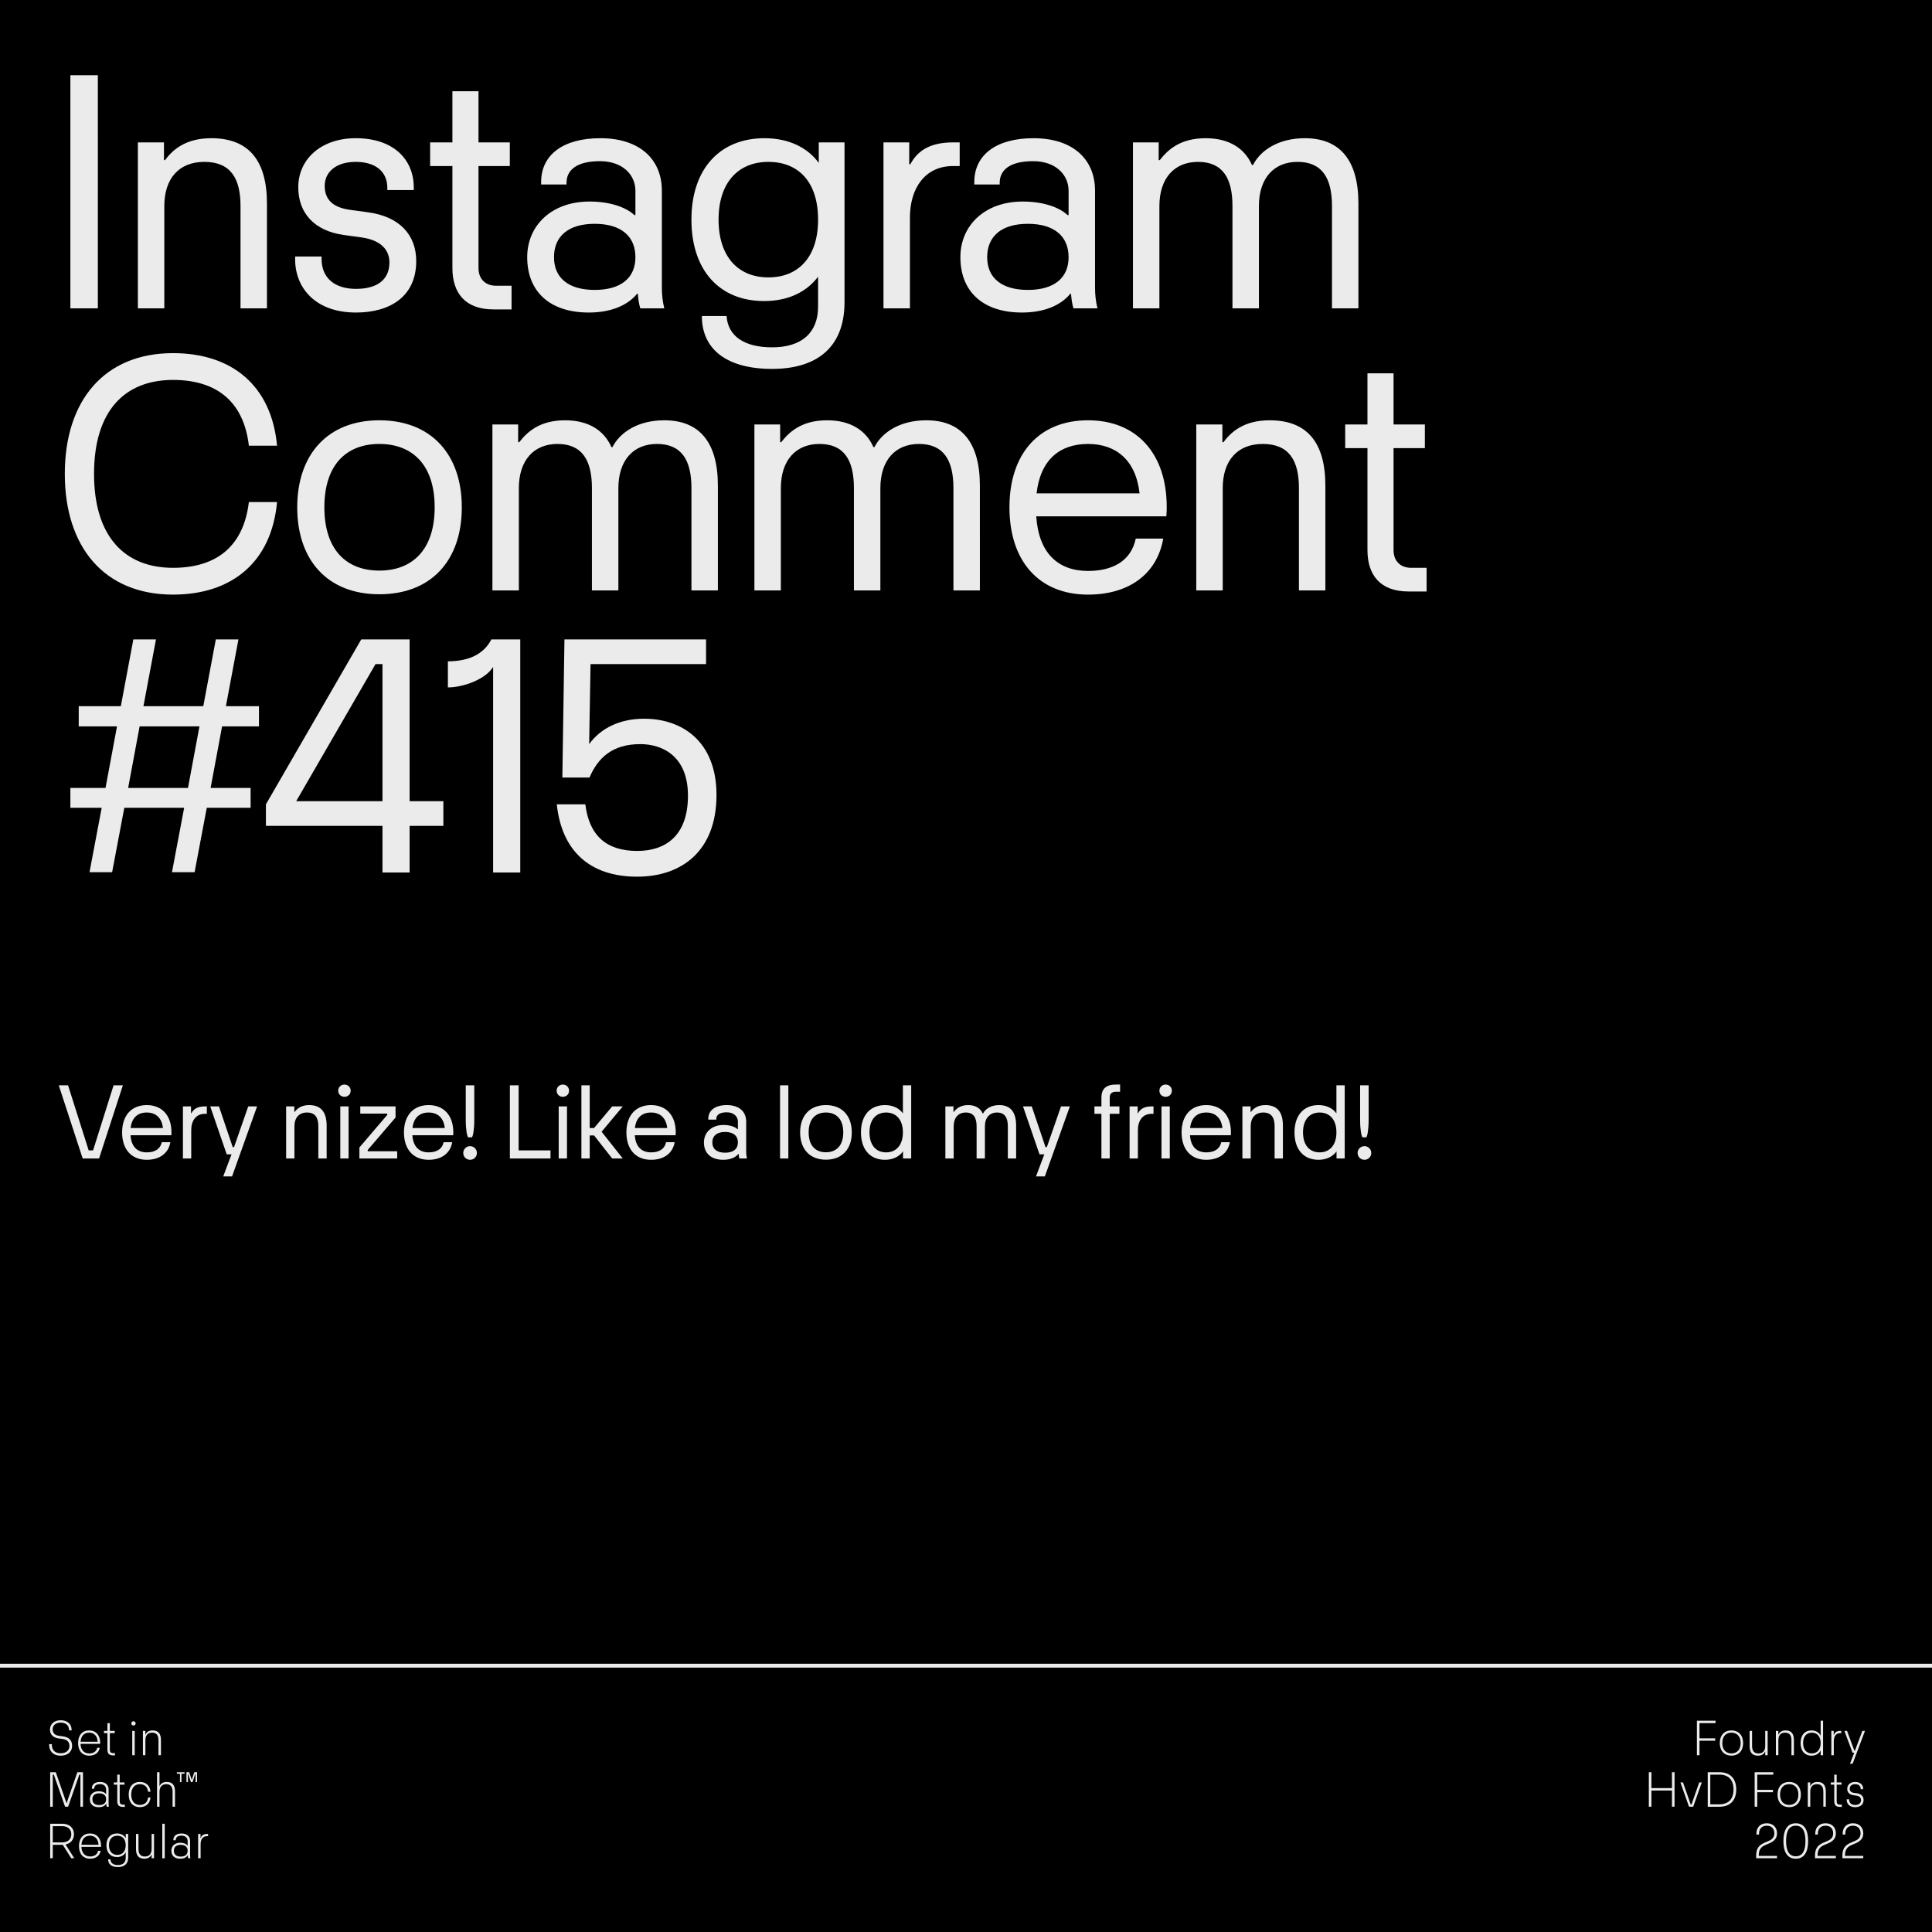 <?xml version="1.0" encoding="UTF-8"?>
<svg xmlns="http://www.w3.org/2000/svg" xmlns:xlink="http://www.w3.org/1999/xlink" version="1.1" id="Ebene_1" x="0px" y="0px" width="1500px" height="1500px" viewBox="0 0 1500 1500" style="enable-background:new 0 0 1500 1500;" xml:space="preserve">
<rect width="1500" height="1500"></rect>
<rect x="1467" y="1471" width="14" height="14"></rect>
<path d="M1467,1471h14v14h-14V1471z M1484,1468h-20v1.5h1.5h-1.5v18.5h20V1468"></path>
<g>
	<defs>
		<rect id="SVGID_1_" width="1500" height="1500"></rect>
	</defs>
	<clipPath id="SVGID_2_">
		<use xlink:href="#SVGID_1_" style="overflow:visible;"></use>
	</clipPath>
	<path style="clip-path:url(#SVGID_2_);fill:#EBEBEB;" d="M900.155,239.41v-79.422c0-21.611,11.616-34.308,29.985-34.308   c19.181,0,26.744,12.697,26.744,34.308v79.422h20.53v-79.422c0-21.611,11.616-34.308,29.986-34.308   c19.18,0,26.743,12.697,26.743,34.308v79.422h20.531v-81.313c0-34.038-14.588-50.787-41.602-50.787   c-20.262,0-34.309,9.185-40.251,20.801h-0.812c-5.673-12.967-17.829-20.801-35.928-20.801c-20.261,0-29.716,9.455-35.659,17.019   h-0.81v-13.777h-19.991V239.41H900.155z M798.047,225.092c-20.531,0-31.606-9.455-31.606-25.393   c0-16.209,11.075-25.934,31.606-25.934c20.53,0,31.606,9.725,31.606,25.934C829.653,215.637,818.577,225.092,798.047,225.092    M852.075,239.41c-1.352-5.403-1.892-10.806-1.892-16.209v-75.099c0-24.313-17.019-40.792-47.814-40.792   c-28.905,0-45.924,12.967-45.924,34.038v1.891h19.72v-1.352c0-9.455,7.294-16.748,25.934-16.748   c17.829,0,27.555,10.805,27.555,22.962v18.91h-0.811c-6.483-6.214-19.18-10.536-34.849-10.536   c-29.175,0-48.355,18.37-48.355,43.223c0,26.203,17.019,42.952,47.815,42.952c17.019,0,29.986-5.403,37.55-14.587h0.54   c0.271,3.782,0.81,7.834,1.891,11.346H852.075z M706.467,239.41v-70.507c0-22.692,11.616-39.981,33.497-39.981h5.133v-18.37h-5.133   c-19.99,0-28.365,8.104-33.227,17.02h-0.811v-17.02h-19.99V239.41H706.467z M596.525,215.367c-23.232,0-38.63-15.938-38.63-44.844   c0-28.905,15.398-44.843,38.63-44.843c23.503,0,38.631,15.668,38.631,44.843C635.156,199.429,620.028,215.367,596.525,215.367    M635.696,126.49c-8.645-11.886-23.232-19.18-42.142-19.18c-34.578,0-56.73,23.773-56.73,63.213   c0,39.441,21.881,63.214,56.46,63.214c18.639,0,32.957-7.024,41.872-18.91v23.232c0,20.26-12.697,31.606-35.659,31.606   c-21.612,0-34.308-8.644-35.389-24.312h-19.18c0,26.203,19.721,41.061,54.569,41.061c33.497,0,56.189-15.668,56.189-51.867V110.552   h-19.99V126.49z M461.73,225.092c-20.531,0-31.607-9.455-31.607-25.393c0-16.209,11.076-25.934,31.607-25.934   s31.606,9.725,31.606,25.934C493.336,215.637,482.261,225.092,461.73,225.092 M515.758,239.41   c-1.351-5.403-1.891-10.806-1.891-16.209v-75.099c0-24.313-17.019-40.792-47.815-40.792c-28.905,0-45.924,12.967-45.924,34.038   v1.891h19.72v-1.352c0-9.455,7.294-16.748,25.934-16.748c17.829,0,27.554,10.805,27.554,22.962v18.91h-0.81   c-6.483-6.214-19.18-10.536-34.848-10.536c-29.176,0-48.356,18.37-48.356,43.223c0,26.203,17.019,42.952,47.815,42.952   c17.019,0,29.986-5.403,37.55-14.587h0.54c0.27,3.782,0.811,7.834,1.891,11.346H515.758z M383.118,240.22h14.048v-18.37h-11.887   c-8.644,0-13.777-5.402-13.777-13.777v-79.151h24.313v-18.37h-24.313V70.841h-20.26v39.711h-17.29v18.37h17.29v79.151   C351.242,227.523,361.237,240.22,383.118,240.22 M276.417,242.651c25.664,0,46.735-11.886,46.735-39.981   c0-20.53-13.237-34.578-37.28-37.82l-13.777-1.891c-12.427-1.62-19.991-7.023-19.991-18.639c0-11.076,9.185-18.64,24.043-18.64   c15.128,0,24.583,7.294,24.583,20.261v1.62h20.531v-1.891c0-21.611-15.398-38.36-45.114-38.36   c-26.744,0-44.573,16.209-44.573,38.09c0,19.991,12.426,33.768,35.118,37.01l13.777,1.891c15.939,2.161,21.882,10.265,21.882,19.45   c0,13.777-9.996,20.531-25.934,20.531c-16.479,0-26.744-8.375-26.744-23.233v-1.891h-20.531v2.162   C229.142,223.201,244.54,242.651,276.417,242.651 M127.576,239.41v-79.422c0-21.341,11.345-34.308,31.066-34.308   c20.531,0,28.095,12.967,28.095,34.308v79.422h20.53v-81.313c0-34.038-14.587-50.787-43.222-50.787   c-20.531,0-30.256,9.455-35.929,17.019h-0.811v-13.777h-20.26V239.41H127.576z M75.981,58.415H54.64V239.41h21.341V58.415z"></path>
	<path style="clip-path:url(#SVGID_2_);fill:#EBEBEB;" d="M1093.571,459.223h14.047v-18.37h-11.886   c-8.645,0-13.777-5.403-13.777-13.777v-79.152h24.312v-18.369h-24.312v-39.711h-20.261v39.711h-17.289v18.369h17.289v79.152   C1061.694,446.526,1071.689,459.223,1093.571,459.223 M949.321,458.412v-79.421c0-21.342,11.347-34.308,31.067-34.308   c20.531,0,28.094,12.966,28.094,34.308v79.421h20.531V377.1c0-34.038-14.587-50.787-43.223-50.787   c-20.53,0-30.256,9.455-35.929,17.019h-0.811v-13.777h-20.261v128.857H949.321z M844.783,344.683   c21.071,0,37.01,11.886,39.981,38.36h-79.962C807.773,356.839,822.901,344.683,844.783,344.683 M905.836,393.578   c0-41.331-23.233-67.265-61.053-67.265c-38.09,0-61.052,25.934-61.052,67.535c0,41.872,22.962,67.806,61.052,67.806   c31.336,0,53.488-15.668,58.351-43.493h-21.341c-3.782,18.1-18.91,25.123-37.01,25.123c-23.503,0-38.36-14.047-40.251-42.412   h101.032C905.836,397.09,905.836,396.01,905.836,393.578 M606.254,458.412v-79.421c0-21.612,11.616-34.308,29.986-34.308   c19.18,0,26.744,12.696,26.744,34.308v79.421h20.531v-79.421c0-21.612,11.616-34.308,29.985-34.308   c19.18,0,26.744,12.696,26.744,34.308v79.421h20.531V377.1c0-34.038-14.588-50.787-41.602-50.787   c-20.26,0-34.308,9.185-40.251,20.801h-0.81c-5.673-12.967-17.83-20.801-35.929-20.801c-20.261,0-29.716,9.455-35.659,17.019h-0.81   v-13.777h-19.991v128.857H606.254z M402.843,458.412v-79.421c0-21.612,11.617-34.308,29.986-34.308   c19.18,0,26.744,12.696,26.744,34.308v79.421h20.531v-79.421c0-21.612,11.616-34.308,29.986-34.308   c19.18,0,26.744,12.696,26.744,34.308v79.421h20.53V377.1c0-34.038-14.587-50.787-41.601-50.787   c-20.261,0-34.308,9.185-40.251,20.801h-0.811c-5.673-12.967-17.829-20.801-35.929-20.801c-20.26,0-29.715,9.455-35.658,17.019   h-0.811v-13.777h-19.99v128.857H402.843z M294.522,443.014c-25.393,0-42.682-15.938-42.682-49.166   c0-33.227,17.289-49.165,42.682-49.165c25.394,0,42.953,15.938,42.953,49.165C337.476,427.076,319.917,443.014,294.522,443.014    M294.522,461.384c40.251,0,64.024-26.204,64.024-67.536c0-41.061-23.773-67.535-64.024-67.535   c-39.981,0-63.753,26.474-63.753,67.535C230.77,435.18,254.542,461.384,294.522,461.384 M134.332,461.654   c45.654,0,76.45-25.123,80.772-71.858h-21.881c-4.322,35.929-26.744,51.057-58.891,51.057c-37.55,0-61.322-24.313-61.322-72.938   c0-48.896,23.772-72.938,61.322-72.938c33.227,0,54.839,16.208,58.891,51.056h21.881c-4.322-46.734-35.118-71.857-80.772-71.857   c-53.488,0-84.014,37.009-84.014,93.739C50.317,424.645,80.843,461.654,134.332,461.654"></path>
	<path style="clip-path:url(#SVGID_2_);fill:#EBEBEB;" d="M494.694,680.656c34.037,0,61.592-19.45,61.592-63.483   c0-41.332-26.474-59.161-56.19-59.161c-18.369,0-33.497,7.024-42.682,19.72l1.081-62.132h89.687v-19.18H438.234l-1.621,107.246   h21.071c6.484-15.128,17.559-25.934,39.441-25.934c17.019,0,37.009,9.185,37.009,39.981c0,31.337-17.559,42.953-39.44,42.953   c-23.773,0-37.28-11.886-40.252-36.199h-22.151C436.073,660.396,457.685,680.656,494.694,680.656 M403.928,677.415V496.42h-22.422   c-5.673,11.076-17.019,17.019-33.768,17.019v20.26c12.697,0,29.716-6.753,35.119-15.938v159.654H403.928z M291.554,515.6h5.403   v106.436h-66.995L291.554,515.6z M318.027,677.415v-36.199h26.203v-19.18h-26.203V496.42h-37.55l-74.019,128.047v16.749h90.498   v36.199H318.027z M99.483,611.77l8.914-47.815h46.465l-8.915,47.815H99.483z M201.057,548.287h-25.663l9.725-51.867h-17.56   l-9.725,51.867H111.37l9.725-51.867h-17.559l-9.725,51.867H61.124v15.668h29.715l-8.914,47.815H54.64v15.398h24.313l-9.455,49.977   h17.559l9.455-49.977h46.465l-9.455,49.977h17.559l9.455-49.977h34.038V611.77h-31.067l8.915-47.815h28.635V548.287z"></path>
	<path style="clip-path:url(#SVGID_2_);fill:#EBEBEB;" d="M1059.386,900.465c2.798,0,5.257-2.204,5.257-5.341   c0-2.967-2.459-5.256-5.257-5.256c-2.882,0-5.341,2.289-5.341,5.256C1054.045,898.261,1056.504,900.465,1059.386,900.465    M1060.827,883.001c0.764-1.103,1.78-5.595,1.78-13.649v-26.705h-6.613v26.705c0,8.055,1.019,12.547,1.781,13.649H1060.827z    M1024.539,894.7c-7.461,0-12.887-5.257-12.887-15.515s5.426-15.429,12.887-15.429c7.545,0,13.056,5.171,13.056,15.429   S1032.084,894.7,1024.539,894.7 M1037.595,864.435c-3.052-4.238-8.054-6.442-13.903-6.442c-11.445,0-18.652,7.884-18.652,21.193   c0,13.396,7.207,21.279,18.652,21.279c5.934,0,10.937-2.289,13.988-6.528v5.512h6.357v-56.802h-6.442V864.435z M971.043,899.448   v-24.926c0-6.696,3.561-10.766,9.749-10.766c6.443,0,8.816,4.069,8.816,10.766v24.926h6.443V873.93   c0-10.682-4.578-15.938-13.564-15.938c-6.442,0-9.495,2.967-11.274,5.341h-0.255v-4.324H964.6v40.439H971.043z M936.534,863.757   c6.613,0,11.615,3.729,12.549,12.038h-25.096C924.921,867.572,929.668,863.757,936.534,863.757 M955.694,879.101   c0-12.971-7.291-21.108-19.16-21.108c-11.952,0-19.158,8.138-19.158,21.193c0,13.142,7.206,21.279,19.158,21.279   c9.835,0,16.786-4.917,18.312-13.649h-6.697c-1.187,5.681-5.934,7.885-11.615,7.885c-7.375,0-12.038-4.408-12.631-13.311h31.706   C955.694,880.203,955.694,879.864,955.694,879.101 M901.775,899.448h6.443v-40.439h-6.443V899.448z M904.996,851.549   c2.714,0,4.833-1.95,4.833-4.748c0-2.713-2.119-4.748-4.833-4.748c-2.713,0-4.832,2.035-4.832,4.748   C900.164,849.599,902.283,851.549,904.996,851.549 M883.461,899.448v-22.127c0-7.121,3.645-12.548,10.512-12.548h1.611v-5.765   h-1.611c-6.273,0-8.901,2.543-10.427,5.341h-0.255v-5.341h-6.273v40.439H883.461z M861.587,899.448v-34.675h7.545v-5.765h-7.545   v-6.782c0-3.137,1.695-4.578,4.748-4.578h3.306v-5.596h-3.391c-7.461,0-11.106,3.393-11.106,10.004v6.952h-5.426v5.765h5.426   v34.675H861.587z M811.225,913.352l19.414-54.343h-6.867l-11.021,31.622h-1.018l-10.682-31.622h-6.783l12.802,37.217h3.73   l-6.443,17.126H811.225z M740.43,899.448v-24.926c0-6.781,3.646-10.766,9.411-10.766c6.019,0,8.393,3.984,8.393,10.766v24.926   h6.443v-24.926c0-6.781,3.645-10.766,9.41-10.766c6.019,0,8.393,3.984,8.393,10.766v24.926h6.443V873.93   c0-10.682-4.578-15.938-13.056-15.938c-6.358,0-10.767,2.882-12.632,6.527h-0.255c-1.78-4.069-5.595-6.527-11.275-6.527   c-6.357,0-9.326,2.967-11.19,5.341h-0.254v-4.324h-6.274v40.439H740.43z M687.948,894.7c-7.46,0-12.886-5.257-12.886-15.515   s5.426-15.429,12.886-15.429c7.545,0,13.056,5.171,13.056,15.429S695.493,894.7,687.948,894.7 M701.003,864.435   c-3.052-4.238-8.054-6.442-13.904-6.442c-11.445,0-18.651,7.884-18.651,21.193c0,13.396,7.206,21.279,18.651,21.279   c5.935,0,10.937-2.289,13.989-6.528v5.512h6.358v-56.802h-6.443V864.435z M641.231,894.616c-7.969,0-13.395-5.002-13.395-15.431   c0-10.428,5.426-15.429,13.395-15.429c7.969,0,13.48,5.001,13.48,15.429C654.711,889.614,649.201,894.616,641.231,894.616    M641.231,900.381c12.632,0,20.093-8.224,20.093-21.195c0-12.886-7.461-21.193-20.093-21.193c-12.547,0-20.007,8.308-20.007,21.193   C621.225,892.157,628.685,900.381,641.231,900.381 M612.067,842.646h-6.443v56.802h6.443V842.646z M562.978,894.955   c-6.444,0-9.919-2.967-9.919-7.969c0-5.088,3.475-8.14,9.919-8.14c6.443,0,9.919,3.052,9.919,8.14   C572.896,891.988,569.42,894.955,562.978,894.955 M579.933,899.448c-0.424-1.696-0.593-3.392-0.593-5.087v-23.568   c0-7.63-5.341-12.801-15.006-12.801c-9.071,0-14.412,4.068-14.412,10.682v0.593h6.189v-0.424c0-2.967,2.289-5.256,8.138-5.256   c5.596,0,8.648,3.391,8.648,7.206v5.935h-0.255c-2.034-1.95-6.019-3.307-10.936-3.307c-9.156,0-15.175,5.765-15.175,13.565   c0,8.223,5.341,13.479,15.005,13.479c5.341,0,9.411-1.695,11.784-4.578h0.17c0.085,1.188,0.254,2.459,0.594,3.562H579.933z    M505.494,863.757c6.613,0,11.615,3.729,12.547,12.038h-25.094C493.879,867.572,498.626,863.757,505.494,863.757 M524.653,879.101   c0-12.971-7.291-21.108-19.16-21.108c-11.954,0-19.16,8.138-19.16,21.193c0,13.142,7.206,21.279,19.16,21.279   c9.834,0,16.786-4.917,18.312-13.649h-6.697c-1.187,5.681-5.935,7.885-11.615,7.885c-7.376,0-12.038-4.408-12.632-13.311h31.707   C524.653,880.203,524.653,879.864,524.653,879.101 M475.311,859.009l-14.073,16.786h-3.391v-33.148h-6.443v56.802h6.443V881.56   h3.391l14.073,17.889h8.223l-16.447-20.771l16.447-19.668H475.311z M433.769,899.448h6.443v-40.439h-6.443V899.448z    M436.991,851.549c2.712,0,4.832-1.95,4.832-4.748c0-2.713-2.12-4.748-4.832-4.748c-2.713,0-4.833,2.035-4.833,4.748   C432.158,849.599,434.277,851.549,436.991,851.549 M427.408,899.448v-6.274h-24.755v-50.527h-6.783v56.802H427.408z    M365.009,900.465c2.798,0,5.257-2.204,5.257-5.341c0-2.967-2.459-5.256-5.257-5.256c-2.882,0-5.341,2.289-5.341,5.256   C359.667,898.261,362.126,900.465,365.009,900.465 M366.451,883.001c0.763-1.103,1.78-5.595,1.78-13.649v-26.705h-6.613v26.705   c0,8.055,1.018,12.547,1.781,13.649H366.451z M332.791,863.757c6.613,0,11.614,3.729,12.547,12.038h-25.094   C321.176,867.572,325.924,863.757,332.791,863.757 M351.951,879.101c0-12.971-7.291-21.108-19.16-21.108   c-11.954,0-19.16,8.138-19.16,21.193c0,13.142,7.206,21.279,19.16,21.279c9.834,0,16.786-4.917,18.312-13.649h-6.698   c-1.186,5.681-5.934,7.885-11.614,7.885c-7.376,0-12.039-4.408-12.632-13.311h31.707   C351.951,880.203,351.951,879.864,351.951,879.101 M308.372,899.448v-5.596h-22.89v-1.018l21.618-25.179v-8.647h-27.383v5.595   h20.94v1.019l-21.618,25.263v8.563H308.372z M264.202,899.448h6.443v-40.439h-6.443V899.448z M267.423,851.549   c2.713,0,4.833-1.95,4.833-4.748c0-2.713-2.12-4.748-4.833-4.748c-2.713,0-4.832,2.035-4.832,4.748   C262.591,849.599,264.709,851.549,267.423,851.549 M228.593,899.448v-24.926c0-6.696,3.56-10.766,9.749-10.766   c6.443,0,8.817,4.069,8.817,10.766v24.926h6.443V873.93c0-10.682-4.578-15.938-13.564-15.938c-6.444,0-9.496,2.967-11.276,5.341   h-0.254v-4.324h-6.359v40.439H228.593z M180.18,913.352l19.415-54.343h-6.867l-11.022,31.622h-1.017l-10.682-31.622h-6.782   l12.801,37.217h3.731l-6.444,17.126H180.18z M148.472,899.448v-22.127c0-7.121,3.645-12.548,10.512-12.548h1.611v-5.765h-1.611   c-6.274,0-8.902,2.543-10.428,5.341h-0.254v-5.341h-6.274v40.439H148.472z M113.963,863.757c6.613,0,11.615,3.729,12.547,12.038   h-25.094C102.349,867.572,107.097,863.757,113.963,863.757 M133.124,879.101c0-12.971-7.291-21.108-19.16-21.108   c-11.954,0-19.16,8.138-19.16,21.193c0,13.142,7.206,21.279,19.16,21.279c9.834,0,16.786-4.917,18.312-13.649h-6.697   c-1.187,5.681-5.935,7.885-11.615,7.885c-7.376,0-12.038-4.408-12.632-13.311h31.707   C133.124,880.203,133.124,879.864,133.124,879.101 M64.196,899.448h12.717l18.481-56.802h-7.206L72.25,893.174h-3.391   l-16.023-50.527h-7.206L64.196,899.448z"></path>
	<path style="clip-path:url(#SVGID_2_);fill:#EBEBEB;" d="M112.878,1362.74v-11.638c0-3.799,1.799-5.879,5.199-5.879   c3.479,0,4.959,2.08,4.959,5.879v11.638h1.92v-11.798c0-4.999-2.16-7.438-6.439-7.438c-3.12,0-4.799,1.399-5.559,3.24h-0.12v-2.881   h-1.88v18.877H112.878z M102.678,1362.74h1.92v-18.877h-1.92V1362.74z M103.638,1339.705c0.92,0,1.68-0.721,1.68-1.681   c0-0.92-0.76-1.64-1.68-1.64c-0.96,0-1.68,0.72-1.68,1.64C101.958,1338.984,102.678,1339.705,103.638,1339.705 M87.598,1362.86   h1.68v-1.76h-1.48c-1.76,0-2.519-0.8-2.519-2.679v-12.838h3.759v-1.721h-3.759v-6.039h-1.88v6.039h-2.68v1.721h2.68v12.838   C83.399,1361.301,84.639,1362.86,87.598,1362.86 M69.198,1345.224c3.72,0,6.359,2.4,6.639,7.039H62.559   C62.879,1347.664,65.399,1345.224,69.198,1345.224 M77.797,1353.183c0-5.919-3.32-9.679-8.599-9.679   c-5.319,0-8.558,3.76-8.558,9.799c0,5.999,3.239,9.798,8.678,9.798c4.239,0,7.439-2.2,8.119-6.119h-1.96   c-0.6,3-3.119,4.399-6.159,4.399c-4.079,0-6.599-2.679-6.799-7.438h15.238C77.797,1353.583,77.797,1353.423,77.797,1353.183    M47.118,1363.101c5.439,0,8.879-2.999,8.879-7.639s-2.88-6.839-7.359-7.398l-2.72-0.359c-3.319-0.4-5.039-2.24-5.039-5   c0-2.999,2.16-5.279,6.199-5.279c3.919,0,6.519,2.08,6.519,5.679v0.32h2v-0.36c0-4.559-3.28-7.478-8.519-7.478   c-5.359,0-8.279,3.358-8.279,7.158c0,4.119,2.68,6.438,6.759,6.959l2.68,0.359c3.719,0.44,5.679,2.28,5.679,5.439   c0,3.68-2.8,5.719-6.799,5.719c-4.719,0-6.879-2.719-6.879-6.639v-0.439H38.16v0.479   C38.16,1359.422,41.159,1363.101,47.118,1363.101"></path>
	<path style="clip-path:url(#SVGID_2_);fill:#EBEBEB;" d="M145.917,1383.584v-6.119h0.28l2.04,6.119h1.28l1.999-6.119h0.32v6.119   h1.16v-7.64h-2.119l-2,5.959l-2-5.959h-2.119v7.64H145.917z M140.878,1383.584v-6.479h2.4v-1.16h-5.959v1.16h2.399v6.479H140.878z    M123.838,1402.74v-11.638c0-3.479,1.8-5.879,5.199-5.879c3.479,0,4.959,2.08,4.959,5.879v11.638h1.88v-11.798   c0-4.999-2.12-7.438-6.399-7.438c-3.12,0-4.759,1.399-5.559,3.28h-0.08v-10.84h-1.92v26.796H123.838z M108.558,1403.061   c4.799,0,7.878-2.84,8.278-7.519h-1.879c-0.36,3.76-2.8,5.799-6.399,5.799c-4,0-6.679-2.879-6.679-8.038   c0-5.16,2.679-8.079,6.679-8.079c3.599,0,6.039,2.08,6.399,5.839h1.879c-0.4-4.719-3.479-7.559-8.278-7.559   c-5.319,0-8.639,3.8-8.639,9.799S103.239,1403.061,108.558,1403.061 M95.238,1402.86h1.68v-1.76h-1.48c-1.76,0-2.52-0.8-2.52-2.679   v-12.838h3.76v-1.721h-3.76v-6.039h-1.879v6.039h-2.68v1.721h2.68v12.838C91.039,1401.301,92.278,1402.86,95.238,1402.86    M77.038,1401.461c-3.44,0-5.319-1.641-5.319-4.56c0-2.92,1.919-4.559,5.319-4.559c3.439,0,5.359,1.639,5.359,4.559   C82.397,1399.82,80.477,1401.461,77.038,1401.461 M84.317,1389.343c0-3.599-2.48-5.839-6.679-5.839c-4,0-6.319,1.96-6.319,4.959   v0.28h1.84v-0.24c0-1.959,1.439-3.319,4.479-3.319c2.959,0,4.759,1.68,4.759,4.159v3.68h-0.04c-0.96-1.439-2.96-2.319-5.639-2.319   c-4.239,0-6.959,2.479-6.959,6.198c0,3.879,2.52,6.199,6.919,6.199c2.799,0,4.799-0.96,5.799-2.72h0.08v0.12   c0,0.84,0.08,1.6,0.28,2.239h1.72c-0.16-0.68-0.24-1.479-0.24-2.279V1389.343z M40.959,1402.74v-24.916h0.84l8.718,24.916h2.36   l8.719-24.916h0.839v24.916h2v-26.796h-4.359l-8.399,24.156l-8.358-24.156h-4.36v26.796H40.959z"></path>
	<path style="clip-path:url(#SVGID_2_);fill:#EBEBEB;" d="M155.757,1442.74v-10.878c0-3.879,1.72-6.278,5.08-6.278h0.719v-1.721   h-0.719c-2.88,0-4.32,1.2-5.04,3.16h-0.12v-3.16h-1.839v18.877H155.757z M140.317,1441.461c-3.44,0-5.319-1.64-5.319-4.56   c0-2.919,1.919-4.559,5.319-4.559c3.439,0,5.359,1.64,5.359,4.559C145.676,1439.821,143.756,1441.461,140.317,1441.461    M147.597,1429.343c0-3.6-2.48-5.839-6.679-5.839c-4,0-6.319,1.96-6.319,4.96v0.279h1.84v-0.239c0-1.96,1.439-3.32,4.479-3.32   c2.959,0,4.759,1.68,4.759,4.159v3.68h-0.04c-0.96-1.44-2.96-2.32-5.639-2.32c-4.239,0-6.959,2.48-6.959,6.199   c0,3.88,2.52,6.199,6.919,6.199c2.799,0,4.799-0.96,5.799-2.719h0.08v0.12c0,0.839,0.08,1.599,0.28,2.238h1.72   c-0.16-0.68-0.24-1.479-0.24-2.278V1429.343z M127.918,1415.945h-1.92v26.796h1.92V1415.945z M117.716,1423.863v11.639   c0,3.8-1.799,5.879-5.239,5.879c-3.479,0-4.959-2.079-4.959-5.879v-11.639h-1.92v11.798c0,4.96,2.16,7.439,6.439,7.439   c3.12,0,4.799-1.4,5.599-3.239h0.08v2.879h1.88v-18.877H117.716z M91.078,1440.102c-3.919,0-6.479-2.68-6.479-7.439   c0-4.759,2.56-7.438,6.479-7.438c3.96,0,6.519,2.64,6.519,7.438C97.597,1437.422,95.038,1440.102,91.078,1440.102 M97.637,1427.224   c-1.24-2.32-3.639-3.72-6.799-3.72c-4.999,0-8.198,3.399-8.198,9.158c0,5.76,3.199,9.158,8.158,9.158   c3.12,0,5.519-1.358,6.799-3.719v4.519c0,3.48-2.28,5.399-5.999,5.399c-3.599,0-5.759-1.519-5.839-4.399h-1.8   c0,3.84,2.76,5.959,7.639,5.959c4.719,0,7.919-2.319,7.919-7.278v-18.438h-1.88V1427.224z M69.878,1425.224   c3.719,0,6.359,2.399,6.639,7.039H63.239C63.56,1427.663,66.079,1425.224,69.878,1425.224 M78.477,1433.183   c0-5.919-3.319-9.679-8.598-9.679c-5.319,0-8.559,3.76-8.559,9.799c0,5.999,3.24,9.798,8.679,9.798   c4.239,0,7.439-2.199,8.118-6.119h-1.959c-0.6,3-3.12,4.399-6.159,4.399c-4.08,0-6.599-2.68-6.799-7.438h15.237   C78.477,1433.582,78.477,1433.423,78.477,1433.183 M40.959,1430.423v-12.599h7.238c4.4,0,7.119,2.28,7.159,6.279   c0,4-2.759,6.319-7.159,6.319H40.959z M50.877,1432.062c3.959-0.84,6.519-3.679,6.559-7.959c-0.04-5.119-3.719-8.158-9.079-8.158   h-9.398v26.795h2v-10.438h7.398h0.4l6.559,10.438h2.36L50.877,1432.062z"></path>
	<path style="clip-path:url(#SVGID_2_);fill:#EBEBEB;" d="M1438.396,1369.3l9.558-25.437h-2.039l-5.679,15.238h-0.56l-5.64-15.238   h-2.04l6.319,16.917h1.319l-3.279,8.52H1438.396z M1423.756,1362.74v-10.878c0-3.88,1.721-6.278,5.079-6.278h0.721v-1.721h-0.721   c-2.88,0-4.318,1.2-5.039,3.16h-0.12v-3.16h-1.84v18.877H1423.756z M1406.715,1361.341c-4.078,0-6.799-2.879-6.799-8.038   c0-5.2,2.721-8.079,6.799-8.079c4.039,0,6.84,2.879,6.84,8.079C1413.555,1358.462,1410.754,1361.341,1406.715,1361.341    M1413.555,1347.584c-1.32-2.641-3.879-4.08-7.079-4.08c-5.239,0-8.52,3.68-8.52,9.799s3.28,9.798,8.52,9.798   c3.2,0,5.759-1.439,7.079-4.079v3.719h1.88v-26.796h-1.88V1347.584z M1380.717,1362.74v-11.638c0-3.799,1.8-5.879,5.199-5.879   c3.479,0,4.959,2.08,4.959,5.879v11.638h1.92v-11.798c0-4.999-2.16-7.438-6.438-7.438c-3.12,0-4.8,1.399-5.56,3.24h-0.119v-2.881   h-1.881v18.877H1380.717z M1370.516,1343.863v11.639c0,3.8-1.801,5.879-5.239,5.879c-3.479,0-4.959-2.079-4.959-5.879v-11.639   h-1.92v11.799c0,4.959,2.16,7.438,6.438,7.438c3.12,0,4.799-1.399,5.6-3.24h0.08v2.88h1.88v-18.877H1370.516z M1344.276,1361.341   c-4.239,0-7.078-2.839-7.078-8.038c0-5.24,2.839-8.079,7.078-8.079c4.24,0,7.159,2.839,7.159,8.079   C1351.436,1358.502,1348.517,1361.341,1344.276,1361.341 M1344.276,1363.061c5.599,0,9.079-3.759,9.079-9.758   s-3.48-9.799-9.079-9.799c-5.56,0-9.038,3.8-9.038,9.799S1338.717,1363.061,1344.276,1363.061 M1319.478,1362.74v-11.277h12.198   v-1.84h-12.198v-11.799h12.478v-1.88h-14.478v26.796H1319.478z"></path>
	<path style="clip-path:url(#SVGID_2_);fill:#EBEBEB;" d="M1440.355,1403.101c3.679,0,6.518-1.88,6.518-5.559   c0-2.8-1.719-4.799-5.318-5.279l-1.92-0.24c-2.319-0.279-3.52-1.359-3.52-3.279c0-2.119,1.6-3.52,4.2-3.52   c2.559,0,4.319,1.28,4.319,3.599v0.28h1.919v-0.32c0-3.118-2.359-5.278-6.238-5.278c-3.681,0-6.119,2.2-6.119,5.318   c0,2.721,1.639,4.561,4.959,4.999l1.879,0.28c2.88,0.32,3.88,1.76,3.88,3.561c0,2.358-1.76,3.679-4.559,3.719   c-2.96,0-4.68-1.639-4.68-4.119v-0.28h-1.92v0.28C1433.756,1400.461,1435.995,1403.101,1440.355,1403.101 M1428.315,1402.86h1.679   v-1.76h-1.479c-1.761,0-2.521-0.8-2.521-2.679v-12.838h3.759v-1.721h-3.759v-6.039h-1.88v6.039h-2.679v1.721h2.679v12.838   C1424.115,1401.301,1425.355,1402.86,1428.315,1402.86 M1405.476,1402.74v-11.638c0-3.799,1.8-5.879,5.198-5.879   c3.48,0,4.961,2.08,4.961,5.879v11.638h1.919v-11.798c0-4.999-2.159-7.438-6.439-7.438c-3.119,0-4.799,1.399-5.559,3.24h-0.12   v-2.881h-1.879v18.877H1405.476z M1389.115,1401.341c-4.239,0-7.079-2.839-7.079-8.038c0-5.24,2.84-8.079,7.079-8.079   s7.159,2.839,7.159,8.079C1396.274,1398.502,1393.354,1401.341,1389.115,1401.341 M1389.115,1403.061   c5.599,0,9.078-3.759,9.078-9.758s-3.479-9.799-9.078-9.799c-5.559,0-9.039,3.8-9.039,9.799S1383.557,1403.061,1389.115,1403.061    M1364.315,1402.74v-11.277h12.198v-1.84h-12.198v-11.799h12.478v-1.88h-14.477v26.796H1364.315z M1327.876,1377.824h7.079   c6.839,0,10.958,3.881,10.958,11.519c0,7.639-4.119,11.518-10.958,11.518h-7.079V1377.824z M1334.995,1402.74   c8.198,0,12.998-4.839,12.998-13.397c0-8.558-4.8-13.398-12.998-13.398h-9.119v26.796H1334.995z M1311.356,1402.74h3.24   l6.678-18.877h-1.999l-5.999,17.157h-0.601l-5.998-17.157h-2L1311.356,1402.74z M1280.157,1402.74h2v-12.598h15.957v12.598h2   v-26.796h-2v12.318h-15.957v-12.318h-2V1402.74z"></path>
	<path style="clip-path:url(#SVGID_2_);fill:#EBEBEB;" d="M1432.436,1440.821c0-4.52,1.479-6.799,5.159-8.359l3.359-1.438   c3.8-1.641,5.679-4.08,5.679-7.6c0-4.799-3.239-7.839-7.958-7.839c-4.919,0-8.039,3.12-8.039,8.079v0.72h2.04v-0.72   c0-3.919,2.279-6.199,5.999-6.199c3.56,0,5.879,2.2,5.879,5.959c0,2.719-1.399,4.6-4.24,5.799l-3.318,1.44   c-4.839,2.039-6.56,4.999-6.56,10.238v1.84h16.197v-1.8h-14.197V1440.821z M1411.157,1440.821c0-4.52,1.479-6.799,5.159-8.359   l3.358-1.438c3.8-1.641,5.679-4.08,5.679-7.6c0-4.799-3.238-7.839-7.958-7.839c-4.92,0-8.039,3.12-8.039,8.079v0.72h2.04v-0.72   c0-3.919,2.279-6.199,5.999-6.199c3.56,0,5.88,2.2,5.88,5.959c0,2.719-1.4,4.6-4.24,5.799l-3.319,1.44   c-4.839,2.039-6.559,4.999-6.559,10.238v1.84h16.196v-1.8h-14.196V1440.821z M1394.236,1441.221c-5,0-7.52-3.959-7.52-11.878   s2.52-11.878,7.52-11.878c4.998,0,7.518,3.959,7.518,11.878S1399.234,1441.221,1394.236,1441.221 M1394.236,1443.101   c6.398,0,9.598-5,9.598-13.758c0-8.759-3.199-13.758-9.598-13.758c-6.399,0-9.6,4.999-9.6,13.758   C1384.637,1438.101,1387.837,1443.101,1394.236,1443.101 M1365.477,1440.821c0-4.52,1.48-6.799,5.159-8.359l3.36-1.438   c3.799-1.641,5.679-4.08,5.679-7.6c0-4.799-3.24-7.839-7.959-7.839c-4.919,0-8.039,3.12-8.039,8.079v0.72h2.04v-0.72   c0-3.919,2.28-6.199,5.999-6.199c3.56,0,5.879,2.2,5.879,5.959c0,2.719-1.399,4.6-4.239,5.799l-3.319,1.44   c-4.839,2.039-6.56,4.999-6.56,10.238v1.84h16.198v-1.8h-14.198V1440.821z"></path>
	<polyline style="clip-path:url(#SVGID_2_);fill:#EBEBEB;" points="-14,1294.734 1500,1294.734 1500,1291.734 -14,1291.734  "></polyline>
</g>
</svg>
